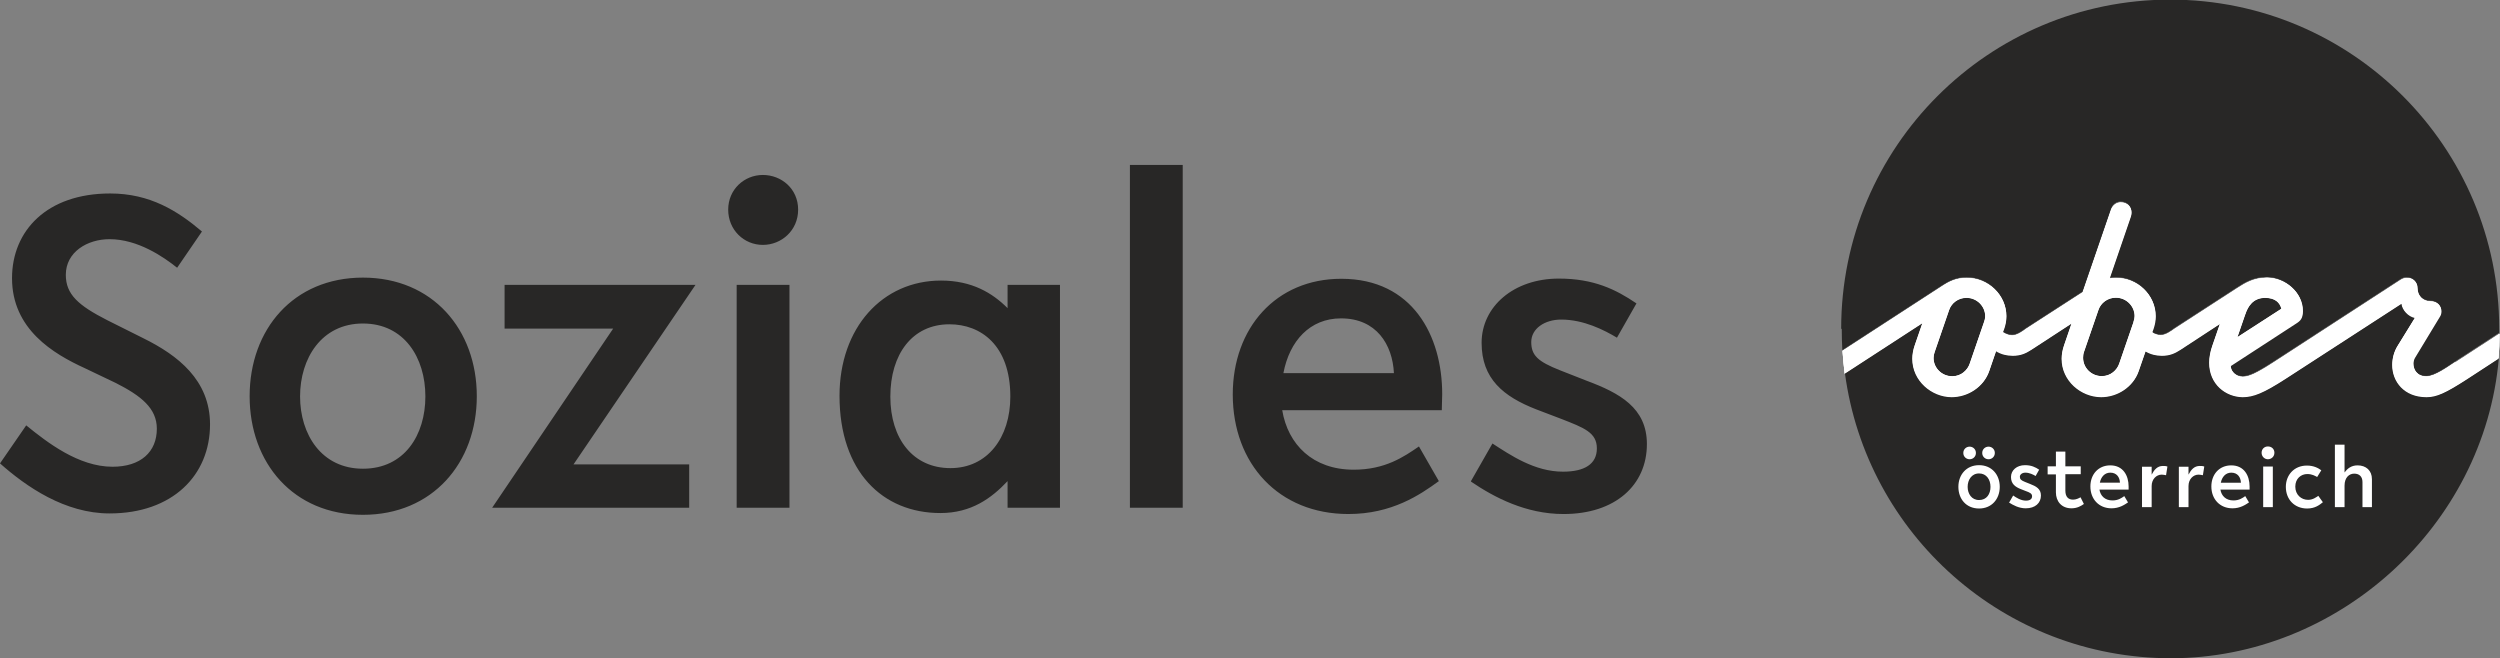 <?xml version="1.0" encoding="UTF-8"?><svg id="Ebene_2" xmlns="http://www.w3.org/2000/svg" viewBox="0 0 126.89 33.4"><rect x="0" y="0" width="126.89" height="33.4" fill="#808080" stroke="none"/><defs><style>.cls-1{fill:#282726;}.cls-1,.cls-2{stroke-width:0px;}.cls-2{fill:#fff;}</style></defs><g id="Ebene_1-2"><path class="cls-2" d="m118.51,25.74h.49v-1.09c0-.42.24-.61.49-.61s.42.14.42.43v1.27h.48v-1.42c0-.44-.3-.7-.73-.7-.33,0-.53.18-.66.36v-1.41h-.49v3.17Zm-.83-.58c-.11.07-.28.21-.53.21-.35,0-.65-.26-.65-.67s.29-.64.61-.64c.25,0,.4.1.5.15l.21-.34c-.15-.11-.38-.24-.73-.24-.66,0-1.07.49-1.07,1.08,0,.65.45,1.1,1.08,1.1.41,0,.64-.19.8-.32l-.23-.32Zm-2.81.58h.49v-2.06h-.49v2.06Zm.24-2.43c.17,0,.33-.13.33-.33s-.15-.32-.33-.32-.32.13-.32.32.15.33.32.33m-1.86.68c.33,0,.48.24.49.51h-1.02c.06-.3.25-.51.53-.51m.93.85s0-.14,0-.15c0-.54-.27-1.07-.93-1.07-.61,0-1.01.46-1.01,1.07,0,.64.43,1.11,1.07,1.11.4,0,.66-.18.84-.3l-.19-.32c-.14.1-.31.22-.6.22-.38,0-.61-.23-.66-.55h1.48Zm-3.59.9h.49v-1.07c0-.35.24-.58.51-.58.07,0,.16.02.22.03l.07-.44c-.07-.03-.15-.03-.23-.03-.28,0-.44.19-.57.44v-.4h-.49v2.06Zm-1.87,0h.49v-1.07c0-.35.24-.58.51-.58.07,0,.16.02.22.03l.07-.44c-.08-.03-.15-.03-.23-.03-.28,0-.44.19-.57.44v-.4h-.49v2.06Zm-1.61-1.75c.33,0,.48.24.49.51h-1.02c.06-.3.25-.51.53-.51m.93.85s0-.14,0-.15c0-.54-.27-1.07-.93-1.07-.61,0-1.01.46-1.01,1.07,0,.64.43,1.11,1.07,1.11.4,0,.66-.18.84-.3l-.19-.32c-.14.1-.31.22-.6.22-.38,0-.61-.23-.66-.55h1.48Zm-4.11-.76h.42v.91c0,.45.28.81.79.81.29,0,.49-.12.63-.22l-.17-.34c-.09.05-.22.12-.38.12-.23,0-.39-.13-.39-.46v-.83h.78v-.4h-.78v-.75h-.48v.75h-.42v.4Zm-1.97,1.42c.22.14.51.3.86.3.48,0,.77-.27.77-.65,0-.34-.25-.47-.56-.59l-.25-.1c-.2-.08-.26-.14-.26-.26s.12-.21.28-.21c.21,0,.4.1.52.17l.18-.32c-.19-.13-.4-.23-.72-.23-.42,0-.71.26-.71.6s.2.5.51.62l.23.09c.22.08.33.13.33.27s-.11.22-.31.22c-.26,0-.49-.15-.65-.26l-.2.35Zm-1.35-2.51c0,.19.15.32.32.32s.32-.13.32-.32-.15-.32-.32-.32-.32.13-.32.32m-.96,0c0,.19.15.32.32.32s.32-.13.32-.32-.15-.32-.32-.32-.32.13-.32.32m.8,2.82c.64,0,1.05-.48,1.05-1.1s-.41-1.1-1.05-1.1-1.05.48-1.05,1.1.4,1.1,1.05,1.1m0-.43c-.38,0-.58-.32-.58-.67s.2-.68.58-.68.58.32.58.68-.19.67-.58.67"/><path class="cls-2" d="m108.29,16.34l-.73,2.12c-.11.32-.43.63-.88.63-.53,0-.95-.42-.95-.93,0-.1.01-.2.05-.31l.73-2.12c.12-.36.47-.62.88-.62.53,0,.95.43.95.93,0,.1-.02.2-.06.31m-7.58,0l-.73,2.12c-.11.32-.43.63-.88.63-.53,0-.95-.42-.95-.93,0-.1.02-.2.06-.31l.73-2.12c.12-.36.47-.62.88-.62.53,0,.95.43.95.93,0,.1-.02.2-.06.31m13.26-.4c.13-.4.39-.84,1.02-.84.48,0,.73.23.81.55l-2.23,1.44.4-1.16Zm10.65,2.43c-.37.24-1.02.72-1.45.72-.48,0-.66-.34-.66-.65,0-.11.03-.22.08-.3l1.26-2.08c.05-.07.08-.17.08-.27,0-.29-.22-.51-.55-.51-.39,0-.66-.28-.66-.67,0-.3-.23-.52-.53-.52-.08,0-.19.02-.31.09l-6.44,4.18c-.91.59-1.29.75-1.59.75-.35,0-.61-.27-.61-.55l3.29-2.14c.26-.16.36-.28.37-.65,0-.95-.91-1.69-1.82-1.69-.66,0-1.09.26-1.51.53l-3.18,2.06c-.17.12-.45.33-.7.33-.16,0-.33-.06-.44-.14l.06-.16c.08-.23.12-.45.12-.66,0-1.08-.93-1.95-2.01-1.95-.12,0-.23,0-.33.03l1.08-3.15c.02-.07.03-.14.03-.2,0-.27-.2-.51-.55-.51-.22,0-.41.15-.49.37l-1.44,4.19-2.88,1.86c-.16.12-.44.33-.7.33-.16,0-.34-.07-.47-.16l.06-.15c.08-.23.12-.45.12-.66,0-1.08-.93-1.95-2.01-1.95-.52,0-.88.17-1.24.41l-5.07,3.29c.03.39.06.78.11,1.16l3.94-2.56-.39,1.13c-.08.23-.12.46-.12.68,0,1.11.98,1.94,2,1.94.82,0,1.62-.51,1.9-1.31l.35-1.02c.26.16.55.23.85.23.4,0,.66-.12.94-.3l2.04-1.33-.38,1.11c-.08.23-.12.46-.12.68,0,1.11.98,1.94,2.01,1.94.82,0,1.62-.51,1.9-1.31l.35-1.01c.25.15.54.22.83.22.4,0,.66-.12.94-.3l2-1.31-.38,1.1c-.11.31-.16.61-.16.87,0,1.09.84,1.73,1.7,1.74.54,0,1.05-.2,2.18-.93l5.88-3.81c.04.32.34.65.68.72l-.87,1.41c-.19.3-.28.65-.28.98,0,.84.6,1.63,1.74,1.63.51,0,.97-.21,2.04-.9l1.61-1.05c.04-.42.06-.85.06-1.27l-2.26,1.47Z"/><path class="cls-2" d="m118.51,25.74h.49v-1.09c0-.42.24-.61.49-.61s.42.14.42.43v1.27h.48v-1.42c0-.44-.3-.7-.73-.7-.33,0-.53.18-.66.36v-1.41h-.49v3.17Zm-.83-.58c-.11.07-.28.21-.53.21-.35,0-.65-.26-.65-.67s.29-.64.61-.64c.25,0,.4.1.5.15l.21-.34c-.15-.11-.38-.24-.73-.24-.66,0-1.07.49-1.07,1.08,0,.65.45,1.1,1.08,1.1.41,0,.64-.19.8-.32l-.23-.32Zm-2.81.58h.49v-2.06h-.49v2.06Zm.24-2.43c.17,0,.33-.13.33-.33s-.15-.32-.33-.32-.32.13-.32.32.15.33.32.33m-1.86.68c.33,0,.48.24.49.51h-1.02c.06-.3.25-.51.53-.51m.93.85s0-.14,0-.15c0-.54-.27-1.07-.93-1.07-.61,0-1.01.46-1.01,1.07,0,.64.43,1.11,1.07,1.11.4,0,.66-.18.84-.3l-.19-.32c-.14.1-.31.22-.6.22-.38,0-.61-.23-.66-.55h1.48Zm-3.59.9h.49v-1.07c0-.35.24-.58.51-.58.07,0,.16.02.22.03l.07-.44c-.07-.03-.15-.03-.23-.03-.28,0-.44.19-.57.44v-.4h-.49v2.06Zm-1.87,0h.49v-1.07c0-.35.24-.58.51-.58.07,0,.16.02.22.03l.07-.44c-.08-.03-.15-.03-.23-.03-.28,0-.44.19-.57.44v-.4h-.49v2.06Zm-1.61-1.75c.33,0,.48.24.49.51h-1.02c.06-.3.25-.51.53-.51m.93.85s0-.14,0-.15c0-.54-.27-1.07-.93-1.07-.61,0-1.01.46-1.01,1.07,0,.64.43,1.11,1.07,1.11.4,0,.66-.18.84-.3l-.19-.32c-.14.1-.31.22-.6.22-.38,0-.61-.23-.66-.55h1.48Zm-4.11-.76h.42v.91c0,.45.28.81.79.81.29,0,.49-.12.63-.22l-.17-.34c-.09.05-.22.12-.38.12-.23,0-.39-.13-.39-.46v-.83h.78v-.4h-.78v-.75h-.48v.75h-.42v.4Zm-1.97,1.42c.22.14.51.3.86.3.48,0,.77-.27.77-.65,0-.34-.25-.47-.56-.59l-.25-.1c-.2-.08-.26-.14-.26-.26s.12-.21.28-.21c.21,0,.4.1.52.17l.18-.32c-.19-.13-.4-.23-.72-.23-.42,0-.71.26-.71.6s.2.5.51.62l.23.09c.22.08.33.13.33.27s-.11.22-.31.22c-.26,0-.49-.15-.65-.26l-.2.35Zm-1.35-2.51c0,.19.15.32.32.32s.32-.13.32-.32-.15-.32-.32-.32-.32.13-.32.32m-.96,0c0,.19.15.32.32.32s.32-.13.32-.32-.15-.32-.32-.32-.32.13-.32.32m.8,2.82c.64,0,1.05-.48,1.05-1.1s-.41-1.1-1.05-1.1-1.05.48-1.05,1.1.4,1.1,1.05,1.1m0-.43c-.38,0-.58-.32-.58-.67s.2-.68.58-.68.58.32.58.68-.19.67-.58.67"/><path class="cls-2" d="m108.29,16.34l-.73,2.12c-.11.32-.43.63-.88.63-.53,0-.95-.42-.95-.93,0-.1.01-.2.05-.31l.73-2.12c.12-.36.47-.62.88-.62.53,0,.95.43.95.93,0,.1-.02.2-.06.31m-7.58,0l-.73,2.12c-.11.32-.43.63-.88.63-.53,0-.95-.42-.95-.93,0-.1.02-.2.06-.31l.73-2.12c.12-.36.47-.62.88-.62.53,0,.95.43.95.93,0,.1-.02.2-.06.31m13.26-.4c.13-.4.39-.84,1.02-.84.48,0,.73.23.81.55l-2.23,1.44.4-1.16Zm10.65,2.43c-.37.24-1.02.72-1.45.72-.48,0-.66-.34-.66-.65,0-.11.03-.22.08-.3l1.26-2.08c.05-.07.08-.17.08-.27,0-.29-.22-.51-.55-.51-.39,0-.66-.28-.66-.67,0-.3-.23-.52-.53-.52-.08,0-.19.02-.31.09l-6.44,4.18c-.91.59-1.29.75-1.59.75-.35,0-.61-.27-.61-.55l3.29-2.14c.26-.16.36-.28.37-.65,0-.95-.91-1.69-1.82-1.69-.66,0-1.09.26-1.51.53l-3.18,2.06c-.17.12-.45.33-.7.33-.16,0-.33-.06-.44-.14l.06-.16c.08-.23.12-.45.12-.66,0-1.08-.93-1.95-2.01-1.95-.12,0-.23,0-.33.03l1.08-3.15c.02-.07.03-.14.03-.2,0-.27-.2-.51-.55-.51-.22,0-.41.15-.49.37l-1.44,4.19-2.88,1.86c-.16.12-.44.33-.7.33-.16,0-.34-.07-.47-.16l.06-.15c.08-.23.12-.45.12-.66,0-1.08-.93-1.95-2.01-1.95-.52,0-.88.17-1.24.41l-5.07,3.29c.03.39.06.78.11,1.16l3.94-2.56-.39,1.13c-.08.23-.12.46-.12.68,0,1.11.98,1.94,2,1.94.82,0,1.62-.51,1.9-1.31l.35-1.02c.26.16.55.23.85.23.4,0,.66-.12.94-.3l2.04-1.33-.38,1.11c-.08.23-.12.46-.12.68,0,1.11.98,1.94,2.01,1.94.82,0,1.62-.51,1.9-1.31l.35-1.01c.25.15.54.22.83.22.4,0,.66-.12.94-.3l2-1.31-.38,1.1c-.11.31-.16.61-.16.87,0,1.09.84,1.73,1.7,1.74.54,0,1.05-.2,2.18-.93l5.88-3.81c.04.32.34.65.68.72l-.87,1.41c-.19.3-.28.65-.28.98,0,.84.6,1.63,1.74,1.63.51,0,.97-.21,2.04-.9l1.61-1.05c.04-.42.06-.85.06-1.27l-2.26,1.47Z"/><path class="cls-1" d="m126.82,18.18l-1.61,1.05c-1.06.69-1.53.9-2.04.9-1.14,0-1.74-.79-1.74-1.63,0-.34.09-.68.28-.98l.87-1.41c-.34-.07-.64-.4-.68-.72l-5.88,3.81c-1.13.73-1.64.92-2.18.93-.86,0-1.7-.65-1.7-1.74,0-.27.05-.56.16-.87l.38-1.1-2.01,1.31c-.27.18-.54.3-.94.3-.29,0-.58-.07-.83-.22l-.35,1.01c-.28.8-1.08,1.31-1.9,1.31-1.02,0-2-.83-2-1.94,0-.22.04-.44.12-.68l.38-1.11-2.04,1.33c-.27.18-.54.3-.94.3-.3,0-.59-.08-.85-.23l-.35,1.02c-.28.8-1.08,1.31-1.9,1.31-1.02,0-2-.83-2-1.94,0-.22.04-.44.12-.68l.39-1.13-3.94,2.56c1.09,8.17,8.08,14.47,16.55,14.47s15.89-6.69,16.64-15.22"/><path class="cls-1" d="m93.48,16.7c0,.36.01.72.03,1.07l5.07-3.29c.36-.23.72-.41,1.24-.41,1.08,0,2.01.87,2.01,1.95,0,.21-.04.44-.12.66l-.06.15c.12.08.3.16.47.16.26,0,.54-.21.7-.33l2.88-1.86,1.44-4.19c.08-.23.27-.38.49-.38.34,0,.55.24.55.52,0,.06,0,.13-.03.2l-1.08,3.15c.11-.02.22-.03.33-.03,1.08,0,2,.87,2,1.95,0,.21-.04.44-.12.66l-.06.16c.12.08.29.14.44.14.26,0,.54-.21.7-.33l3.18-2.06c.42-.27.85-.53,1.51-.53.9,0,1.82.74,1.82,1.69,0,.37-.11.48-.37.65l-3.29,2.14c0,.28.26.55.61.55.31,0,.68-.16,1.59-.75l6.44-4.18c.12-.08.23-.09.31-.09.3,0,.53.23.53.52,0,.39.27.67.66.67.33,0,.55.23.55.51,0,.1-.03.2-.08.27l-1.26,2.08c-.05.09-.08.2-.08.31,0,.3.19.65.66.65.43,0,1.08-.48,1.45-.72l2.26-1.47c0-.07,0-.14,0-.21,0-9.22-7.48-16.7-16.7-16.7s-16.7,7.48-16.7,16.7"/><path class="cls-1" d="m99.81,15.11c-.41,0-.76.27-.88.62l-.73,2.12c-.04.11-.06.21-.06.31,0,.51.42.93.95.93.45,0,.77-.31.88-.63l.73-2.12c.03-.1.06-.2.06-.3,0-.5-.42-.93-.95-.93"/><path class="cls-1" d="m114.99,15.11c-.63,0-.89.44-1.02.84l-.4,1.16,2.23-1.44c-.08-.32-.33-.55-.81-.55"/><path class="cls-1" d="m107.39,15.11c-.41,0-.76.27-.88.62l-.73,2.12c-.04.11-.05.21-.05.31,0,.51.42.93.95.93.45,0,.77-.31.88-.63l.73-2.12c.03-.1.06-.2.06-.3,0-.5-.42-.93-.95-.93"/><path class="cls-2" d="m118.51,25.74h.49v-1.09c0-.42.24-.61.49-.61s.42.14.42.43v1.27h.48v-1.42c0-.44-.3-.7-.73-.7-.33,0-.53.18-.66.36v-1.41h-.49v3.17Zm-.83-.58c-.11.07-.28.21-.53.21-.35,0-.65-.26-.65-.67s.29-.64.61-.64c.25,0,.4.1.5.15l.21-.34c-.15-.11-.38-.24-.73-.24-.66,0-1.07.49-1.07,1.08,0,.65.45,1.1,1.08,1.1.41,0,.64-.19.8-.32l-.23-.32Zm-2.81.58h.49v-2.06h-.49v2.06Zm.24-2.43c.17,0,.33-.13.33-.33s-.15-.32-.33-.32-.32.13-.32.32.15.33.32.33m-1.86.68c.33,0,.48.24.49.51h-1.02c.06-.3.25-.51.53-.51m.93.85s0-.14,0-.15c0-.54-.27-1.07-.93-1.07-.61,0-1.01.46-1.01,1.07,0,.64.43,1.11,1.07,1.11.4,0,.66-.18.84-.3l-.19-.32c-.14.1-.31.22-.6.22-.38,0-.61-.23-.66-.55h1.48Zm-3.59.9h.49v-1.07c0-.35.24-.58.51-.58.07,0,.16.02.22.03l.07-.44c-.07-.03-.15-.03-.23-.03-.28,0-.44.19-.57.44v-.4h-.49v2.06Zm-1.87,0h.49v-1.07c0-.35.24-.58.51-.58.07,0,.16.02.22.03l.07-.44c-.08-.03-.15-.03-.23-.03-.28,0-.44.19-.57.44v-.4h-.49v2.06Zm-1.61-1.75c.33,0,.48.24.49.51h-1.02c.06-.3.25-.51.53-.51m.93.85s0-.14,0-.15c0-.54-.27-1.07-.93-1.07-.61,0-1.01.46-1.01,1.07,0,.64.43,1.11,1.07,1.11.4,0,.66-.18.84-.3l-.19-.32c-.14.1-.31.22-.6.22-.38,0-.61-.23-.66-.55h1.48Zm-4.11-.76h.42v.91c0,.45.28.81.79.81.29,0,.49-.12.63-.22l-.17-.34c-.09.05-.22.12-.38.12-.23,0-.39-.13-.39-.46v-.83h.78v-.4h-.78v-.75h-.48v.75h-.42v.4Zm-1.97,1.42c.22.14.51.3.86.3.48,0,.77-.27.77-.65,0-.34-.25-.47-.56-.59l-.25-.1c-.2-.08-.26-.14-.26-.26s.12-.21.28-.21c.21,0,.4.1.52.17l.18-.32c-.19-.13-.4-.23-.72-.23-.42,0-.71.26-.71.6s.2.5.51.62l.23.09c.22.08.33.13.33.27s-.11.22-.31.22c-.26,0-.49-.15-.65-.26l-.2.35Zm-1.35-2.51c0,.19.15.32.32.32s.32-.13.32-.32-.15-.32-.32-.32-.32.13-.32.32m-.96,0c0,.19.15.32.32.32s.32-.13.32-.32-.15-.32-.32-.32-.32.13-.32.32m.8,2.82c.64,0,1.05-.48,1.05-1.1s-.41-1.1-1.05-1.1-1.05.48-1.05,1.1.4,1.1,1.05,1.1m0-.43c-.38,0-.58-.32-.58-.67s.2-.68.58-.68.58.32.58.68-.19.67-.58.67"/><path class="cls-2" d="m108.29,16.34l-.73,2.12c-.11.32-.43.63-.88.63-.53,0-.95-.42-.95-.93,0-.1.01-.2.05-.31l.73-2.12c.12-.36.47-.62.88-.62.53,0,.95.43.95.93,0,.1-.02.2-.06.31m-7.58,0l-.73,2.12c-.11.32-.43.63-.88.63-.53,0-.95-.42-.95-.93,0-.1.02-.2.06-.31l.73-2.12c.12-.36.47-.62.88-.62.53,0,.95.43.95.93,0,.1-.02.2-.06.31m13.26-.4c.13-.4.39-.84,1.02-.84.48,0,.73.23.81.55l-2.23,1.44.4-1.16Zm10.65,2.43c-.37.24-1.02.72-1.45.72-.48,0-.66-.34-.66-.65,0-.11.03-.22.08-.3l1.26-2.08c.05-.07.08-.17.08-.27,0-.29-.22-.51-.55-.51-.39,0-.66-.28-.66-.67,0-.3-.23-.52-.53-.52-.08,0-.19.02-.31.09l-6.44,4.18c-.91.59-1.29.75-1.59.75-.35,0-.61-.27-.61-.55l3.29-2.14c.26-.16.36-.28.37-.65,0-.95-.91-1.69-1.82-1.69-.66,0-1.09.26-1.51.53l-3.18,2.06c-.17.12-.45.33-.7.33-.16,0-.33-.06-.44-.14l.06-.16c.08-.23.12-.45.12-.66,0-1.08-.93-1.95-2.01-1.95-.12,0-.23,0-.33.03l1.08-3.15c.02-.07.03-.14.03-.2,0-.27-.2-.51-.55-.51-.22,0-.41.15-.49.37l-1.44,4.19-2.88,1.86c-.16.12-.44.33-.7.33-.16,0-.34-.07-.47-.16l.06-.15c.08-.23.12-.45.12-.66,0-1.08-.93-1.95-2.01-1.95-.52,0-.88.17-1.24.41l-5.07,3.29c.03.39.06.78.11,1.16l3.94-2.56-.39,1.13c-.08.23-.12.46-.12.68,0,1.11.98,1.94,2,1.94.82,0,1.62-.51,1.9-1.31l.35-1.02c.26.16.55.23.85.23.4,0,.66-.12.94-.3l2.04-1.33-.38,1.11c-.08.23-.12.46-.12.68,0,1.11.98,1.94,2.01,1.94.82,0,1.62-.51,1.9-1.31l.35-1.01c.25.15.54.22.83.22.4,0,.66-.12.94-.3l2-1.31-.38,1.1c-.11.31-.16.61-.16.87,0,1.09.84,1.73,1.7,1.74.54,0,1.05-.2,2.18-.93l5.88-3.81c.04.32.34.65.68.72l-.87,1.41c-.19.3-.28.65-.28.98,0,.84.6,1.63,1.74,1.63.51,0,.97-.21,2.04-.9l1.61-1.05c.04-.42.06-.85.06-1.27l-2.26,1.47Z"/><path class="cls-1" d="m74.67,24.45c1.18.8,2.78,1.64,4.69,1.64,2.63,0,4.23-1.47,4.23-3.55,0-1.84-1.38-2.59-3.07-3.22l-1.35-.53c-1.11-.44-1.45-.75-1.45-1.43s.68-1.14,1.52-1.14c1.14,0,2.18.53,2.83.92l.99-1.74c-1.06-.72-2.18-1.26-3.94-1.26-2.3,0-3.92,1.43-3.92,3.26s1.11,2.73,2.78,3.38l1.26.48c1.18.46,1.81.7,1.81,1.5s-.63,1.18-1.72,1.18c-1.45,0-2.68-.85-3.58-1.43l-1.09,1.91Zm-6.6-8.29c1.79,0,2.61,1.33,2.68,2.78h-5.61c.31-1.64,1.35-2.78,2.92-2.78m5.12,4.66c0-.07.02-.75.02-.82,0-2.95-1.5-5.85-5.12-5.85-3.33,0-5.51,2.51-5.51,5.87,0,3.53,2.34,6.07,5.87,6.07,2.2,0,3.63-.97,4.59-1.67l-1.01-1.76c-.77.53-1.72,1.18-3.31,1.18-2.08,0-3.34-1.28-3.63-3.02h8.1Zm-15.83,4.95h2.68V8.37h-2.68v17.4Zm-9.11-2.01c-1.89,0-3.05-1.48-3.05-3.63s1.11-3.67,3-3.67c1.59,0,3.09,1.06,3.09,3.67,0,2.08-1.16,3.63-3.04,3.63m2.9,2.01h2.66v-11.31h-2.66v1.18c-.77-.77-1.81-1.4-3.38-1.4-2.97,0-5.15,2.39-5.15,5.85,0,3.84,2.18,5.95,5.12,5.95,1.57,0,2.59-.75,3.41-1.62v1.35Zm-13.75,0h2.68v-11.31h-2.68v11.31Zm1.33-13.34c.94,0,1.79-.73,1.79-1.79s-.85-1.76-1.79-1.76-1.76.73-1.76,1.76.8,1.79,1.76,1.79m-13.75,13.34h10.01v-2.2h-5.87l6.19-9.11h-9.69v2.22h5.51l-6.14,9.09Zm-6.55.36c3.53,0,5.78-2.63,5.78-6.02s-2.25-6.02-5.78-6.02-5.75,2.63-5.75,6.02,2.22,6.02,5.75,6.02m0-2.34c-2.1,0-3.19-1.74-3.19-3.67s1.09-3.7,3.19-3.7,3.17,1.74,3.17,3.7-1.06,3.67-3.17,3.67m-18.42-.27c1.33,1.18,3.29,2.54,5.56,2.54,3.19,0,5.1-1.93,5.1-4.52,0-2.25-1.64-3.51-3.38-4.37l-1.84-.92c-1.47-.75-2.1-1.31-2.1-2.3,0-1.16,1.09-1.81,2.22-1.81,1.43,0,2.73.89,3.43,1.45l1.26-1.84c-1.23-1.04-2.63-1.93-4.66-1.93-3.21,0-4.98,1.89-4.98,4.3,0,2.59,2.1,3.84,3.7,4.57l1.57.75c1.28.65,2.08,1.28,2.08,2.32,0,1.18-.82,1.93-2.25,1.93-1.72,0-3.31-1.23-4.38-2.1l-1.33,1.93Z"/></g></svg>